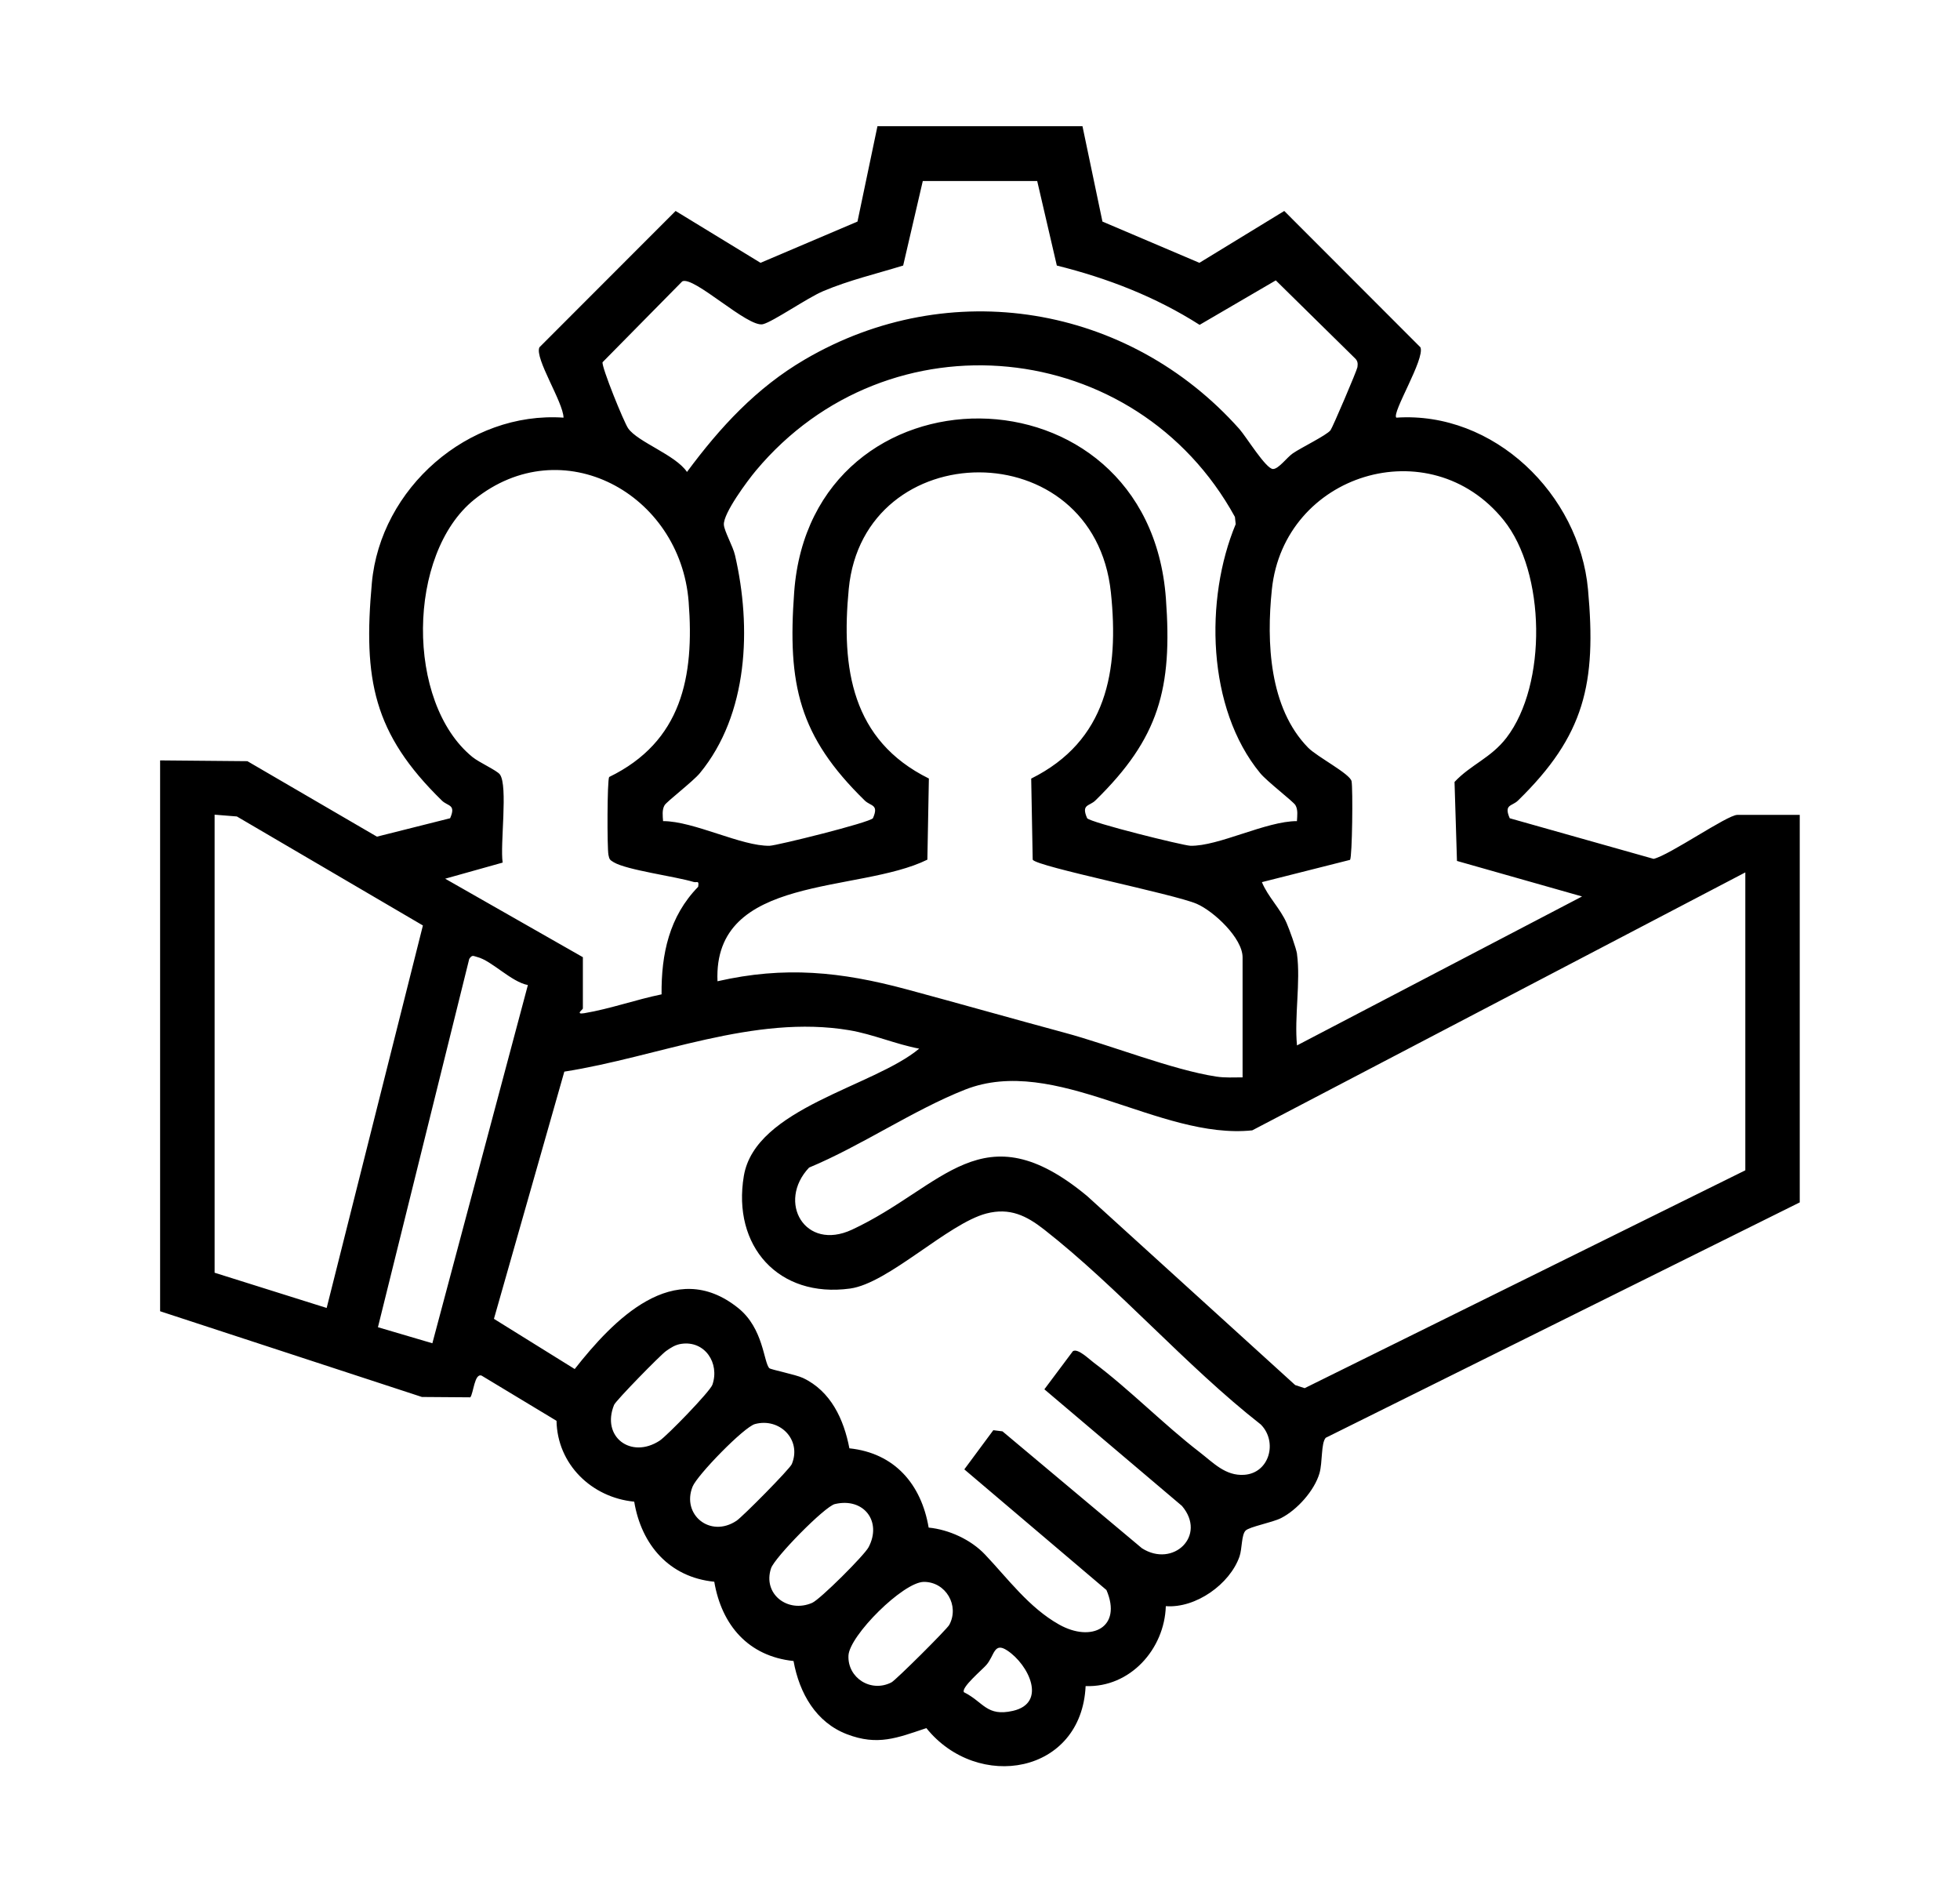<?xml version="1.0" encoding="UTF-8"?>
<svg id="Layer_1" xmlns="http://www.w3.org/2000/svg" version="1.1" viewBox="0 0 273.72 264.23">
  <!-- Generator: Adobe Illustrator 29.8.1, SVG Export Plug-In . SVG Version: 2.1.1 Build 2)  -->
  <path d="M151.17,17.62l2.79,13.32,13.54,5.76,11.85-7.24,19.02,19.04c.66,1.61-4.04,9.16-3.37,9.82,13.64-.92,25.56,10.71,26.77,23.99,1.2,13.13-.46,20.39-9.78,29.48-.84.82-2.01.5-1.15,2.47l20.09,5.67c2.19-.49,10.29-6.14,11.69-6.14h8.72v54.11l-66.2,32.87c-.67.76-.43,3.43-.87,4.95-.71,2.44-3.14,5.13-5.36,6.26-1.24.63-4.43,1.21-4.96,1.75-.59.6-.47,2.51-.85,3.62-1.35,3.86-6.11,7.25-10.29,6.93-.18,5.99-4.98,11.39-11.2,11.16-.57,12.31-15.08,14.76-22.24,5.87-4.09,1.37-6.8,2.5-11.1.85s-6.63-5.69-7.45-10.22c-6.31-.66-10.04-5.01-11.07-11.07-6.28-.62-10.18-5.16-11.18-11.18-5.94-.57-10.74-5.22-10.85-11.29l-10.46-6.31c-1-.38-1.13,2.45-1.58,3.03l-6.76-.05-36.56-11.97v-76.92l12.19.11,18.09,10.54,10.22-2.57c.86-1.96-.31-1.65-1.15-2.47-9.59-9.37-11-16.93-9.78-30.38,1.2-13.23,13.46-24,26.77-23.09-.05-2.19-4.06-8.28-3.37-9.82l19.02-19.04,11.86,7.24,13.54-5.76,2.79-13.32h28.62ZM144.85,25.28h-15.98l-2.74,11.8c-3.73,1.15-7.57,2.05-11.18,3.58-2.18.92-6.99,4.26-8.4,4.61-2.09.52-9.67-6.79-11.27-5.98l-11.13,11.29c-.16.64,2.99,8.41,3.58,9.24,1.35,1.92,6.6,3.69,8.21,6.08,4.64-6.26,9.68-11.74,16.47-15.71,20.21-11.83,45.18-7.66,60.66,9.7.97,1.09,3.72,5.6,4.71,5.6.79,0,1.92-1.6,2.76-2.18,1.14-.79,4.71-2.52,5.27-3.23.29-.38,3.69-8.34,3.76-8.81.07-.52.05-.87-.35-1.25l-11.05-10.87-10.64,6.21c-6.15-3.92-12.87-6.52-19.94-8.28l-2.74-11.8ZM181.12,114.65c.04-.72.17-1.58-.21-2.22-.3-.51-3.98-3.32-4.92-4.47-7.45-9.04-7.78-24.31-3.42-34.77l-.11-1.01c-13.8-25.13-48.36-28.63-66.89-6.47-1.15,1.37-4.58,5.97-4.48,7.56.06.93,1.27,2.99,1.56,4.28,2.32,10.04,1.87,22.18-4.92,30.42-.95,1.15-4.62,3.96-4.92,4.47-.38.64-.26,1.5-.21,2.22,4.29-.01,11.01,3.55,14.9,3.44.99-.03,13.98-3.24,14.41-3.85.86-1.96-.31-1.65-1.15-2.47-9.2-8.99-10.8-16.19-9.85-29.11,2.39-32.46,49.46-32.46,51.91.89.93,12.57-.95,19.52-9.85,28.22-.84.82-2.01.5-1.15,2.47.43.61,13.42,3.82,14.41,3.85,3.89.11,10.61-3.46,14.9-3.44ZM81.4,133.67v7.16c0,.13-1.12.87.2.65,3.59-.6,7.22-1.9,10.79-2.63-.05-5.62,1.06-10.87,5.11-15.02.15-.98-.15-.53-.65-.68-2.59-.78-9.29-1.65-11.13-2.74-.55-.33-.62-.39-.75-1.04-.19-.99-.18-10.4.1-10.87,10.13-4.93,11.92-13.98,11.1-24.48-1.17-15.09-17.67-24.13-29.94-14.26-9.41,7.57-9.6,28.34-.25,35.95.93.76,3.4,1.86,3.83,2.43,1.16,1.59,0,9.84.39,12.31l-8.03,2.25,19.23,10.96ZM173.53,150.45v-16.77c0-2.67-3.99-6.42-6.4-7.47-3.16-1.37-22.26-5.17-22.91-6.16l-.21-11.33c10.56-5.26,12.28-15.02,11.13-25.98-2.35-22.49-34.53-22.09-36.61-.5-1.07,11.1.41,21.14,11.19,26.47l-.21,11.33c-9.62,4.75-29.95,1.97-29.31,16.98,9.37-2.14,17.24-1.34,26.38,1.12,7.39,1.99,14.73,4.08,22.11,6.07,6.35,1.71,15.05,5.19,21.16,6.12,1.23.19,2.46.11,3.7.11ZM181.13,133.23c.52,3.87-.39,8.76,0,12.75l39.81-20.8-17.47-4.96-.34-11.03c2.28-2.43,5.08-3.34,7.26-6.18,5.69-7.43,5.48-23.08-.4-30.38-10.33-12.81-30.69-6.48-32.37,9.68-.77,7.34-.38,16.55,5.07,22.1,1.26,1.28,5.86,3.65,6.06,4.68s.1,10.52-.21,10.98l-12.31,3.11c.84,2.05,2.56,3.67,3.45,5.71.38.87,1.35,3.54,1.46,4.35ZM29.97,113.77v63.95l15.65,4.92,13.44-53.41-25.98-15.22-3.11-.25ZM243.74,121.82l-68.86,36.02c-12.95,1.36-27.5-10.66-40.12-5.68-7.24,2.86-14.49,7.85-21.77,10.88-4.53,4.8-.58,11.73,5.99,8.67,12.82-5.97,18.18-16.85,32.84-4.7l29.06,26.4,1.32.43,61.54-30.42v-41.59ZM73.72,137.55c-2.33-.44-5.06-3.41-7.06-3.91-.56-.14-.71-.37-1.13.26l-12.75,51.43,7.6,2.24,13.34-50.02ZM128.36,146.43c-3.28-.62-6.44-2.01-9.74-2.57-13.32-2.24-26.76,3.74-39.81,5.78l-9.83,34.52,11.28,7.01c5.36-6.82,13.87-15.71,22.83-8.52,3.55,2.84,3.55,7.6,4.35,8.4.2.2,3.68.89,4.68,1.36,3.92,1.84,5.73,5.81,6.5,9.83,6.31.66,10.04,5.01,11.07,11.07,2.84.28,5.9,1.68,7.87,3.76,3.17,3.34,6.14,7.42,10.35,9.78,4.55,2.55,8.84.38,6.61-4.82l-19.85-16.85,4.05-5.47,1.28.16,19.47,16.32c4.35,2.79,9.13-1.75,5.59-5.91l-19.21-16.28,3.98-5.32c.69-.45,2.25,1.1,2.91,1.59,5.04,3.78,9.77,8.64,14.78,12.5,1.92,1.48,3.61,3.35,6.24,3.17,3.54-.24,4.7-4.63,2.31-7.03-10.46-8.19-19.88-19.1-30.25-27.22-2.48-1.94-4.8-3.09-8.07-2.24-5.36,1.4-13.68,9.75-19.03,10.48-10.01,1.37-16.49-5.94-14.84-15.73,1.61-9.51,18.08-12.42,24.49-17.77ZM95.16,187.65c-.85.12-1.47.53-2.15,1.01-.8.57-7,6.91-7.25,7.51-1.82,4.46,2.35,7.6,6.35,5.01,1.02-.66,7.05-6.87,7.38-7.82,1.04-3.02-1.06-6.19-4.33-5.71ZM105.44,198.85c-1.54.41-8.07,7.13-8.72,8.74-1.56,3.89,2.44,7.22,6.13,4.77.86-.57,7.45-7.23,7.73-7.92,1.41-3.41-1.7-6.51-5.14-5.59ZM116.6,210.02c-1.42.33-8.42,7.47-8.92,8.97-1.2,3.59,2.33,6.31,5.74,4.83,1.12-.49,7.27-6.62,7.88-7.77,1.9-3.6-.67-6.97-4.69-6.03ZM129.03,220.89c-2.9.01-10.41,7.51-10.54,10.29-.14,3.13,3.15,5.22,6.01,3.74.6-.31,7.75-7.42,8.07-8.03,1.45-2.68-.48-6.01-3.55-6ZM134.62,236.3c2.75,1.37,3.15,3.44,6.84,2.6,4.81-1.1,2.18-6.46-.78-8.42-1.89-1.26-1.78.69-2.94,2.02-.58.67-3.56,3.16-3.12,3.8Z"/>
</svg>